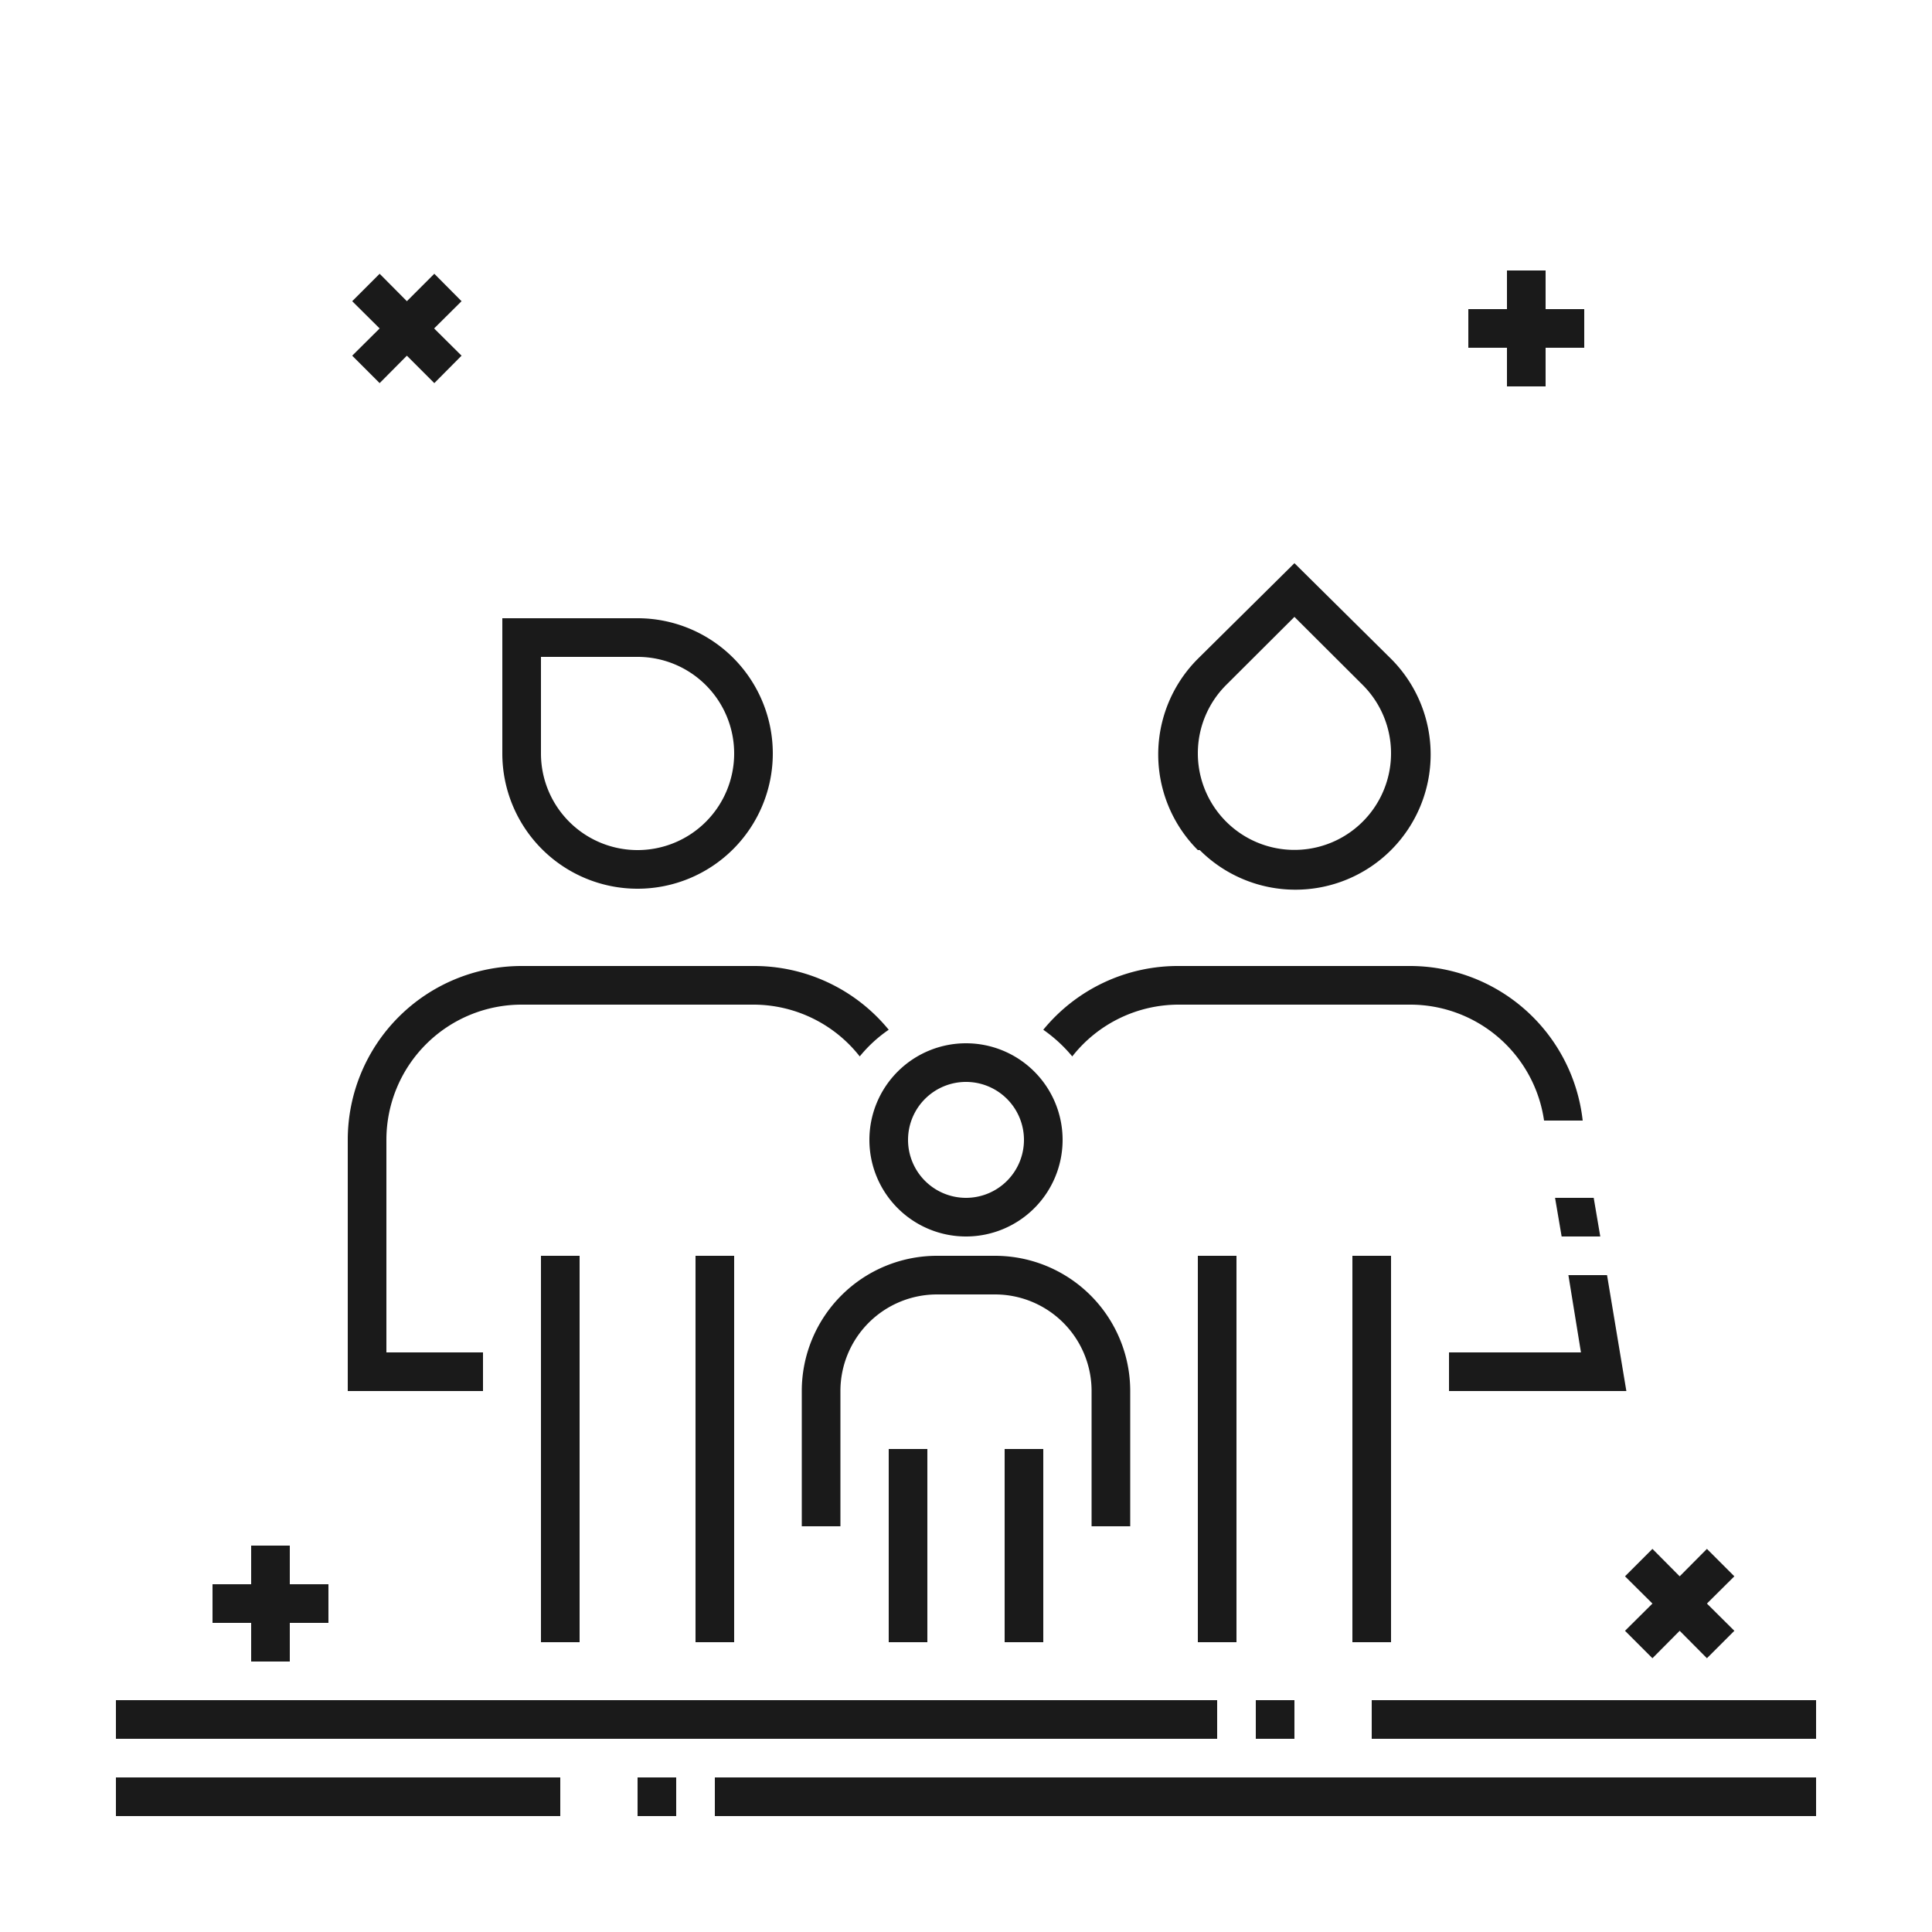 <svg xmlns="http://www.w3.org/2000/svg" height="100px" width="100px" fill="#1A1A1A" data-name="Layer 1" viewBox="0 0 100 100" x="0px" y="0px"><title>Education </title><path d="M65,90V88h2v2Zm-2-2H6v2H63Zm8,0v2H94V88ZM33,94h2V92H33Zm4,0H94V92H37ZM6,94H29V92H6Zm24-9V65H28V85Zm8,0V65H36V85Zm10,0V75H46V85Zm6,0V75H52V85ZM26,39V32h7a7,7,0,1,1-7,7Zm2,0a5,5,0,1,0,5-5H28ZM64,85V65H62V85Zm8,0V65H70V85Zm-10-41a7,7,0,0,1,0-9.9l5-4.95,5,4.95a7,7,0,0,1-9.9,9.9Zm0-5a5,5,0,1,0,8.54-3.54L67,31.93l-3.54,3.53A5,5,0,0,0,62,39ZM13,86h2V84h2V82H15V80H13v2H11v2h2Zm6.65-66.17,1.41-1.42,1.42,1.42,1.41-1.42L22.47,17l1.42-1.41-1.41-1.42-1.42,1.42-1.41-1.42-1.42,1.42L19.65,17l-1.42,1.41ZM78,20h2V18h2V16H80V14H78v2H76v2h2Zm6.11,61.59L85.53,83l-1.42,1.41,1.42,1.42,1.41-1.42,1.41,1.42,1.42-1.42L88.35,83l1.42-1.41-1.42-1.42-1.41,1.42-1.41-1.42ZM25,70H20V59a7,7,0,0,1,7-7H39a7,7,0,0,1,5.5,2.68A7.08,7.08,0,0,1,46,53.3,9,9,0,0,0,39,50H27a9,9,0,0,0-9,9V72h7ZM45,59a5,5,0,1,1,5,5A5,5,0,0,1,45,59Zm2,0a3,3,0,1,0,3-3A3,3,0,0,0,47,59ZM58.5,79V72a7,7,0,0,0-7-7h-3a7,7,0,0,0-7,7v7h2V72a5,5,0,0,1,5-5h3a5,5,0,0,1,5,5v7Zm-3-24.32A7,7,0,0,1,61,52H73a7,7,0,0,1,6.92,6h2a9,9,0,0,0-9-8H61a9,9,0,0,0-7,3.3A7.58,7.58,0,0,1,55.5,54.68ZM80.83,64h2l-.34-2h-2Zm1,6H75v2h9.18l-1-6h-2Z"></path></svg>